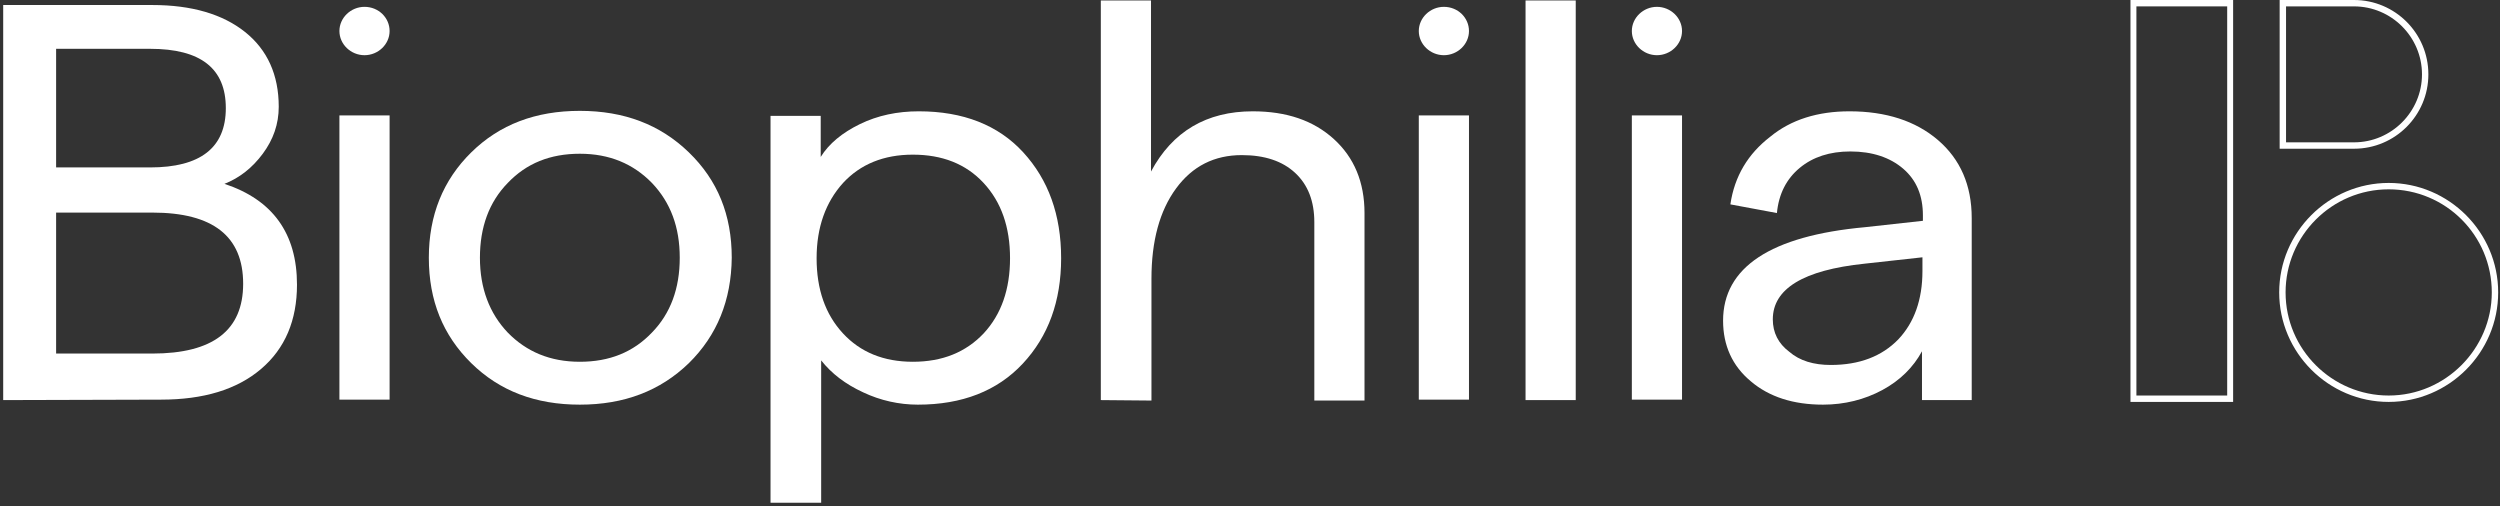 <?xml version="1.0" encoding="UTF-8"?>
<!-- Generated by Pixelmator Pro 3.6.12 -->
<svg width="548" height="111" viewBox="0 0 548 111" xmlns="http://www.w3.org/2000/svg">
    <rect x="0" y="0" width="548" height="111" fill="#333333" stroke="none"/>
    <path id="Path" fill="#ffffff" stroke="none" d="M 489.5 88.1 L 467 88.1 L 467 0 L 489.5 0 L 489.5 88.1 Z M 468.3 86.7 L 488.2 86.7 L 488.2 1.4 L 468.3 1.4 L 468.3 86.7 Z"/>
    <path id="path1" fill="#ffffff" stroke="none" d="M 523.6 88.1 C 510.4 88.1 499.6 77.3 499.6 64.1 C 499.6 50.9 510.4 40.1 523.6 40.1 C 536.8 40.1 547.6 50.9 547.6 64.1 C 547.6 77.3 536.8 88.1 523.6 88.1 Z M 523.6 41.5 C 511.1 41.5 501 51.7 501 64.1 C 501 76.6 511.2 86.7 523.6 86.7 C 536 86.7 546.2 76.5 546.2 64.1 C 546.2 51.6 536.1 41.5 523.6 41.5 Z"/>
    <path id="path2" fill="#ffffff" stroke="none" d="M 516 32.6 L 499.7 32.6 L 499.7 0 L 516 0 C 525 0 532.3 7.3 532.3 16.3 C 532.3 25.3 525 32.6 516 32.6 Z M 501.1 31.2 L 516 31.2 C 524.2 31.2 530.9 24.5 530.9 16.3 C 530.9 8.1 524.2 1.4 516 1.4 L 501.1 1.4 L 501.1 31.2 Z"/>
    <path id="path3" fill="#ffffff" stroke="none" d="M 12.3 77.5 L 33.4 77.5 C 46.7 77.5 53.3 72.4 53.3 62.2 C 53.3 51.8 46.7 46.6 33.4 46.6 L 12.3 46.6 L 12.3 77.5 Z M 12.3 36.7 L 32.9 36.7 C 43.9 36.7 49.5 32.4 49.5 23.7 C 49.5 15 44 10.7 32.9 10.7 L 12.3 10.7 L 12.3 36.7 Z M 0.7 87.7 L 0.7 1.1 L 33.4 1.1 C 42 1.1 48.8 3.1 53.7 7 C 58.6 10.9 61.1 16.4 61.1 23.4 C 61.1 27.2 59.9 30.6 57.6 33.7 C 55.3 36.8 52.5 39 49.2 40.3 C 59.8 43.8 65.1 51.2 65.1 62.4 C 65.1 70.2 62.5 76.4 57.2 80.9 C 51.9 85.4 44.6 87.6 35.3 87.6 L 0.7 87.7 Z"/>
    <path id="path4" fill="#ffffff" stroke="none" d="M 74.4 25.3 L 85.4 25.3 L 85.4 87.6 L 74.4 87.6 Z"/>
    <path id="path5" fill="#ffffff" stroke="none" d="M 111.3 72.9 C 115.4 77.1 120.6 79.3 127.1 79.3 C 133.6 79.3 138.8 77.2 142.9 72.9 C 147 68.7 149 63.2 149 56.5 C 149 49.8 147 44.4 142.9 40.1 C 138.8 35.9 133.6 33.7 127.1 33.7 C 120.6 33.7 115.4 35.8 111.3 40.1 C 107.2 44.3 105.2 49.8 105.2 56.5 C 105.2 63.2 107.3 68.7 111.3 72.9 M 151 79.6 C 144.7 85.7 136.8 88.7 127.1 88.7 C 117.4 88.7 109.5 85.7 103.3 79.6 C 97.1 73.5 94 65.9 94 56.5 C 94 47.2 97.1 39.5 103.3 33.4 C 109.5 27.3 117.4 24.3 127.1 24.3 C 136.8 24.3 144.7 27.3 151 33.4 C 157.3 39.5 160.4 47.1 160.4 56.5 C 160.3 65.8 157.2 73.5 151 79.6"/>
    <path id="path6" fill="#ffffff" stroke="none" d="M 200.1 79.3 C 206.6 79.3 211.7 77.2 215.6 73.1 C 219.5 68.9 221.4 63.4 221.4 56.6 C 221.4 49.8 219.5 44.3 215.6 40.1 C 211.7 35.9 206.5 33.9 200.1 33.9 C 193.7 33.9 188.6 36 184.8 40.1 C 181 44.3 179 49.8 179 56.6 C 179 63.4 180.9 68.9 184.8 73.1 C 188.6 77.2 193.7 79.3 200.1 79.3 M 168.9 110.2 L 168.9 25.4 L 179.9 25.4 L 179.9 34.4 C 181.7 31.5 184.6 29.1 188.5 27.2 C 192.4 25.3 196.7 24.4 201.4 24.4 C 211.1 24.4 218.8 27.4 224.3 33.4 C 229.8 39.4 232.6 47.1 232.6 56.6 C 232.6 66 229.8 73.7 224.2 79.7 C 218.6 85.7 210.9 88.7 201.2 88.7 C 197.1 88.7 193 87.8 189.2 86 C 185.3 84.2 182.3 81.9 180 79 L 180 110.2 L 168.9 110.2 Z"/>
    <path id="path7" fill="#ffffff" stroke="none" d="M 241.3 87.7 L 241.3 0.1 L 252.3 0.1 L 252.3 37.6 C 257 28.8 264.5 24.4 274.6 24.4 C 282 24.4 287.9 26.4 292.4 30.5 C 296.8 34.5 299.1 39.9 299.1 46.7 L 299.1 87.8 L 288.1 87.8 L 288.1 48.7 C 288.1 44.1 286.7 40.5 283.9 37.9 C 281.1 35.3 277.2 34 272.2 34 C 266.2 34 261.4 36.4 257.8 41.3 C 254.2 46.2 252.4 52.8 252.4 61.1 L 252.4 87.8 L 241.3 87.7 Z"/>
    <path id="path8" fill="#ffffff" stroke="none" d="M 311 25.3 L 322 25.3 L 322 87.6 L 311 87.6 Z"/>
    <path id="path9" fill="#ffffff" stroke="none" d="M 334.4 0.1 L 345.4 0.1 L 345.4 87.7 L 334.4 87.7 Z"/>
    <path id="path10" fill="#ffffff" stroke="none" d="M 357.7 25.3 L 368.7 25.3 L 368.7 87.6 L 357.7 87.6 Z"/>
    <path id="path11" fill="#ffffff" stroke="none" d="M 401.3 80 C 407.6 80 412.5 78.1 416.1 74.4 C 419.6 70.7 421.4 65.7 421.4 59.4 L 421.4 56.4 L 408.7 57.8 C 395.3 59.2 388.6 63.3 388.6 70 C 388.6 72.9 389.8 75.3 392.2 77.1 C 394.5 79.1 397.6 80 401.3 80 M 405.4 24.4 C 413.4 24.4 419.9 26.5 424.8 30.7 C 429.7 34.9 432.2 40.6 432.2 47.8 L 432.2 87.7 L 421.3 87.7 L 421.3 77 C 419.4 80.5 416.5 83.4 412.6 85.5 C 408.7 87.6 404.3 88.7 399.6 88.7 C 393.1 88.7 387.8 87 383.8 83.6 C 379.7 80.2 377.7 75.7 377.7 70.3 C 377.7 58.6 388.1 51.7 408.8 49.8 L 421.5 48.4 L 421.5 47.2 C 421.5 42.9 420.1 39.5 417.2 37 C 414.3 34.5 410.4 33.2 405.6 33.2 C 401.1 33.2 397.4 34.4 394.5 36.8 C 391.6 39.2 389.9 42.5 389.5 46.7 L 379.3 44.8 C 380.2 38.6 383.2 33.7 388 30 C 392.6 26.2 398.5 24.4 405.4 24.4"/>
    <path id="path12" fill="#ffffff" stroke="none" d="M 85.4 6.8 C 85.4 9.7 82.9 12.1 79.9 12.1 C 76.9 12.1 74.4 9.7 74.4 6.8 C 74.4 3.9 76.9 1.5 79.9 1.5 C 83 1.5 85.4 3.9 85.4 6.8"/>
    <path id="path13" fill="#ffffff" stroke="none" d="M 322 6.8 C 322 9.7 319.5 12.1 316.5 12.1 C 313.5 12.1 311 9.7 311 6.8 C 311 3.9 313.5 1.5 316.5 1.5 C 319.6 1.5 322 3.9 322 6.8"/>
    <path id="path14" fill="#ffffff" stroke="none" d="M 368.7 6.8 C 368.7 9.7 366.2 12.1 363.2 12.1 C 360.2 12.1 357.7 9.7 357.7 6.8 C 357.7 3.9 360.2 1.5 363.2 1.5 C 366.2 1.5 368.7 3.9 368.7 6.8"/>
</svg>
